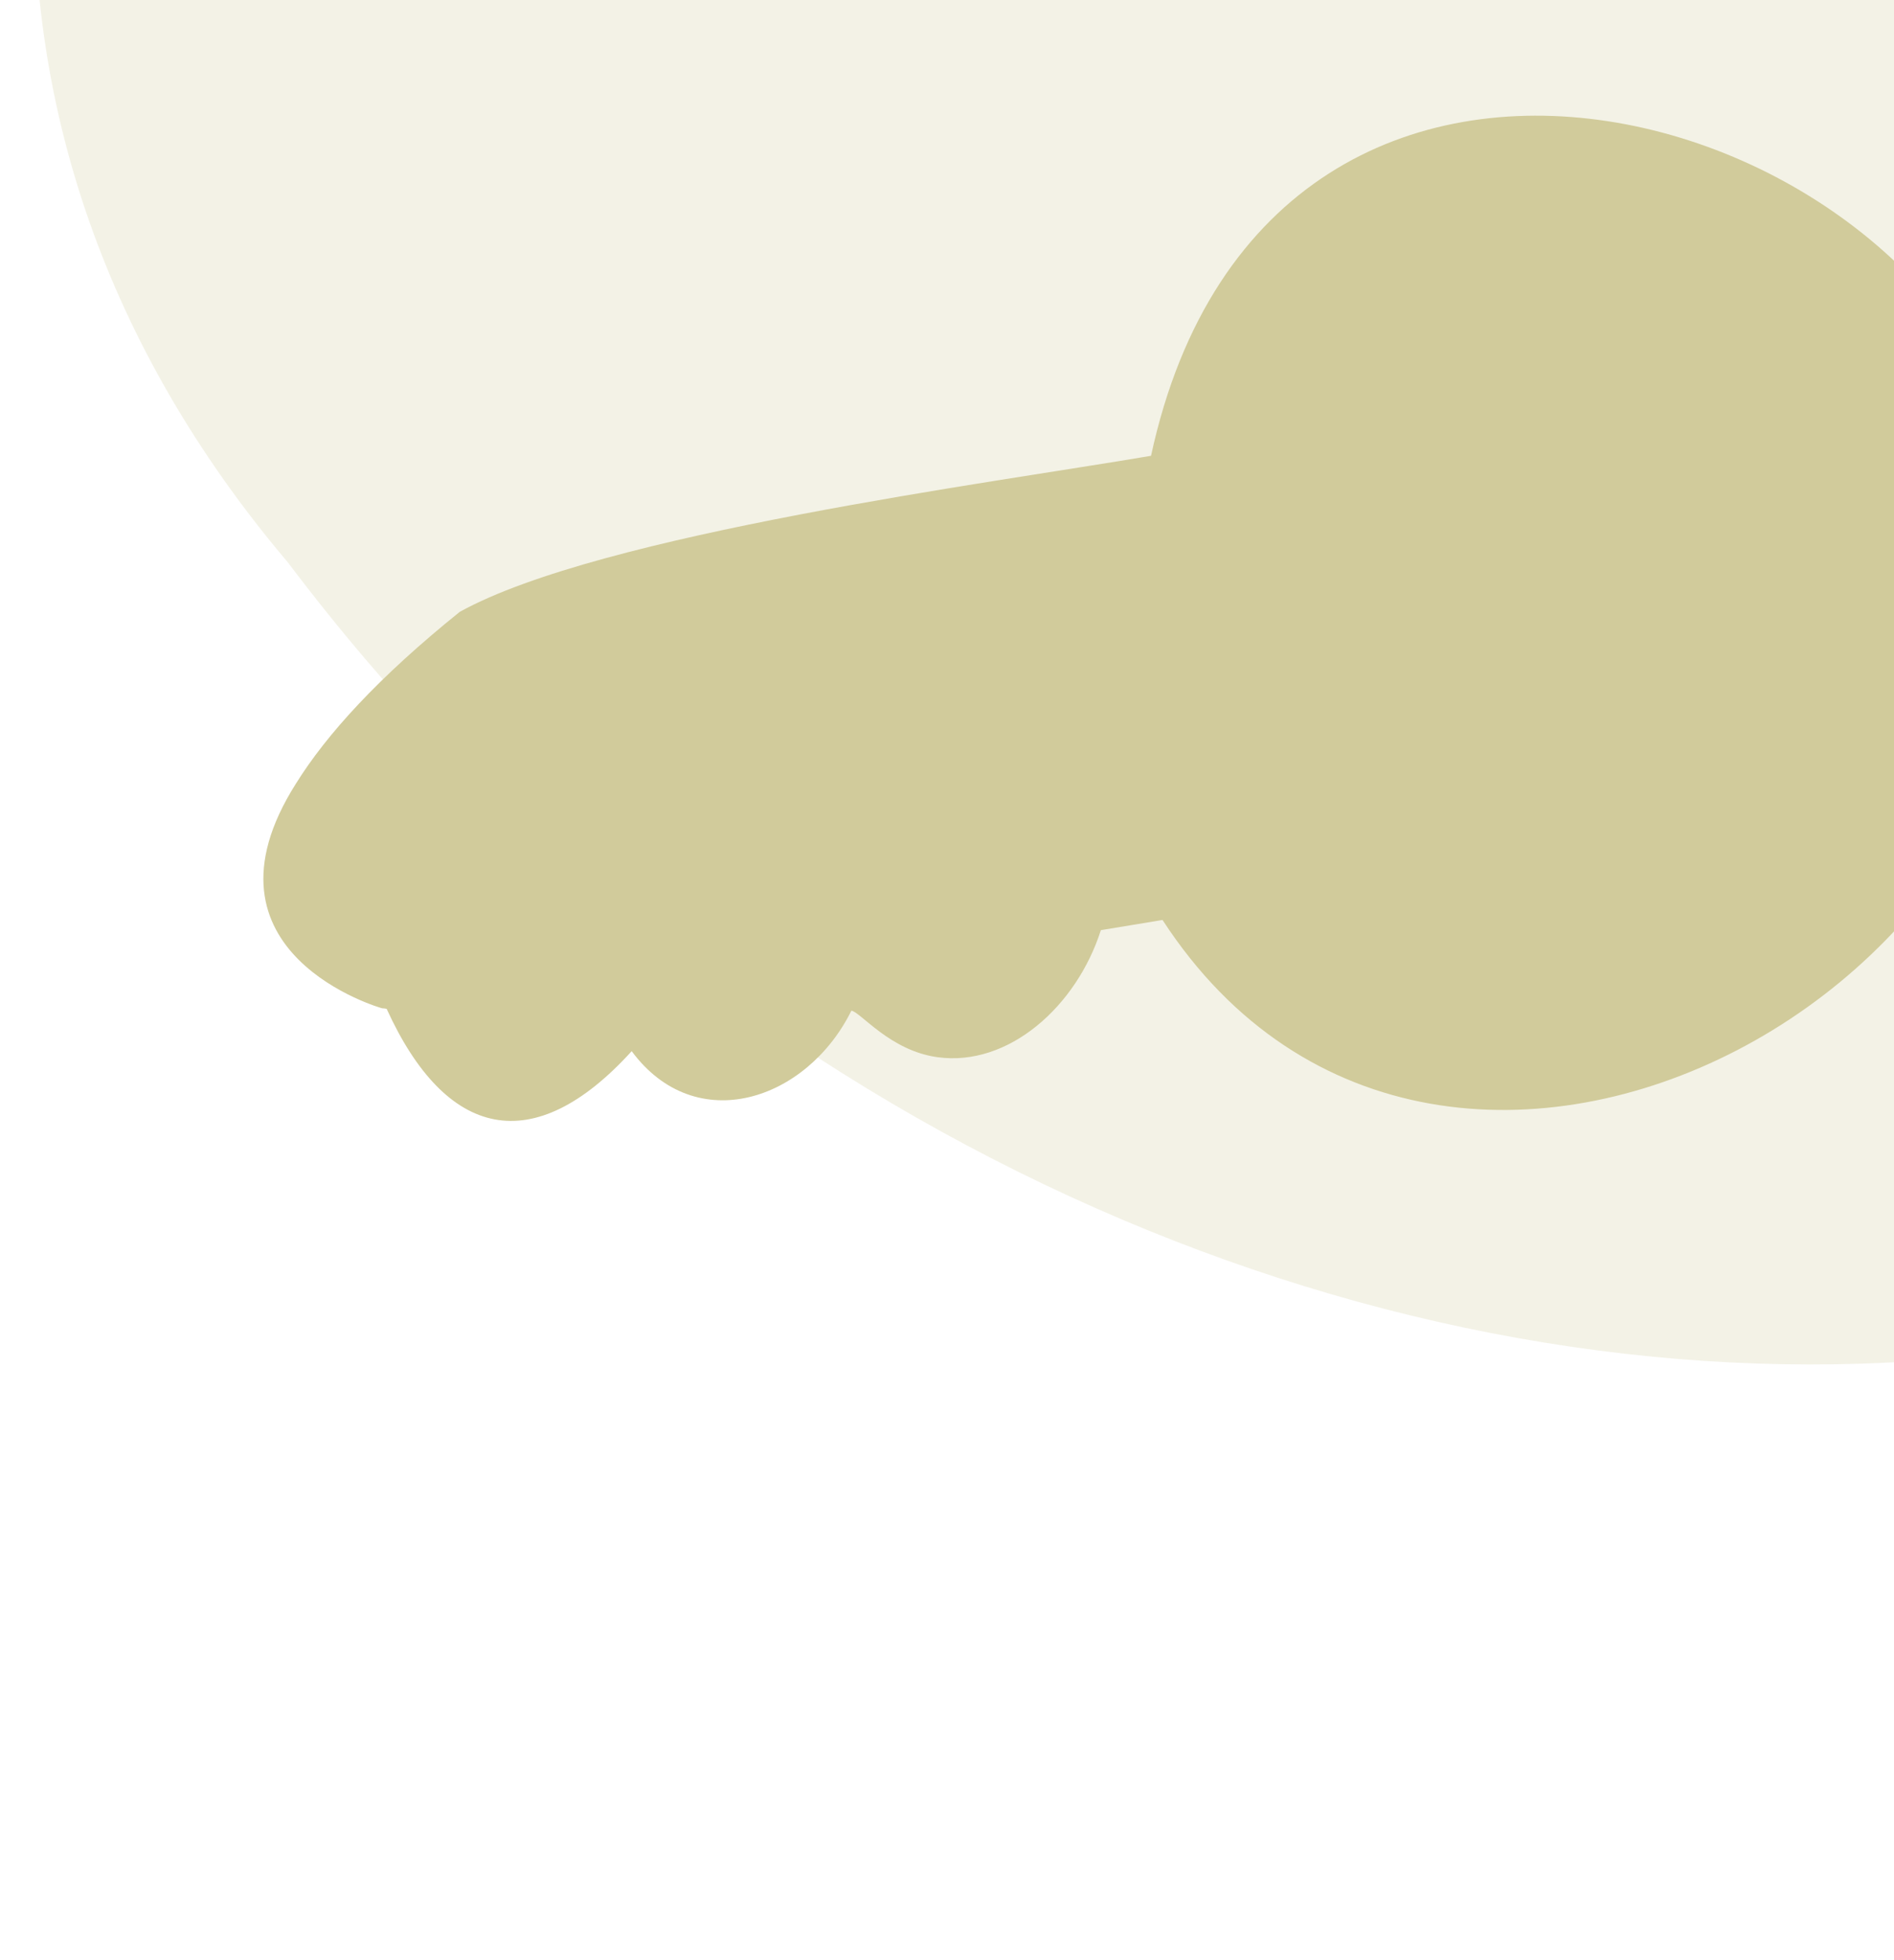 <svg xmlns="http://www.w3.org/2000/svg" xmlns:xlink="http://www.w3.org/1999/xlink" width="725" height="750"><style>.st0{clip-path:url(#SVGID_00000092431097890103202430000006907208961839304113_)}</style><defs><path id="SVGID_1_" d="M0 0h725v750H0z"/></defs><clipPath id="SVGID_00000147222617517938044630000012415432424451862679_"><use xlink:href="#SVGID_1_" style="overflow:visible"/></clipPath><g style="clip-path:url(#SVGID_00000147222617517938044630000012415432424451862679_)"><path d="M1198.5 141.4c-155.4 503.9-777 485.8-1088.3 73.8-282.8-333.8 102.7-805.9 510.3-754.1 356.2 11.6 684.8 344.8 578 680.3z" style="opacity:.5;fill:#e9e6ce"/><path d="M113.3 299.8c11.7-18.8 31.6-40.7 62.7-65.7 54.1-29.9 204.3-49.4 264.6-59.7C486.4-37.3 749.8 40 774.9 188.6 814.1 374 552.5 517.3 445 352l-23.6 3.9c-9.3 29.1-35.3 52.4-62.6 48.6-18.1-2.5-29.3-17.2-32.9-17.8-17 34.4-59.5 48.7-84.1 15.5-37.6 41.4-71.1 33.6-93.8-16.2-.6-.1-1.1-.2-1.7-.2.1.1-74.3-20.9-33-86z" style="fill:#d1cb9b"/></g></svg>